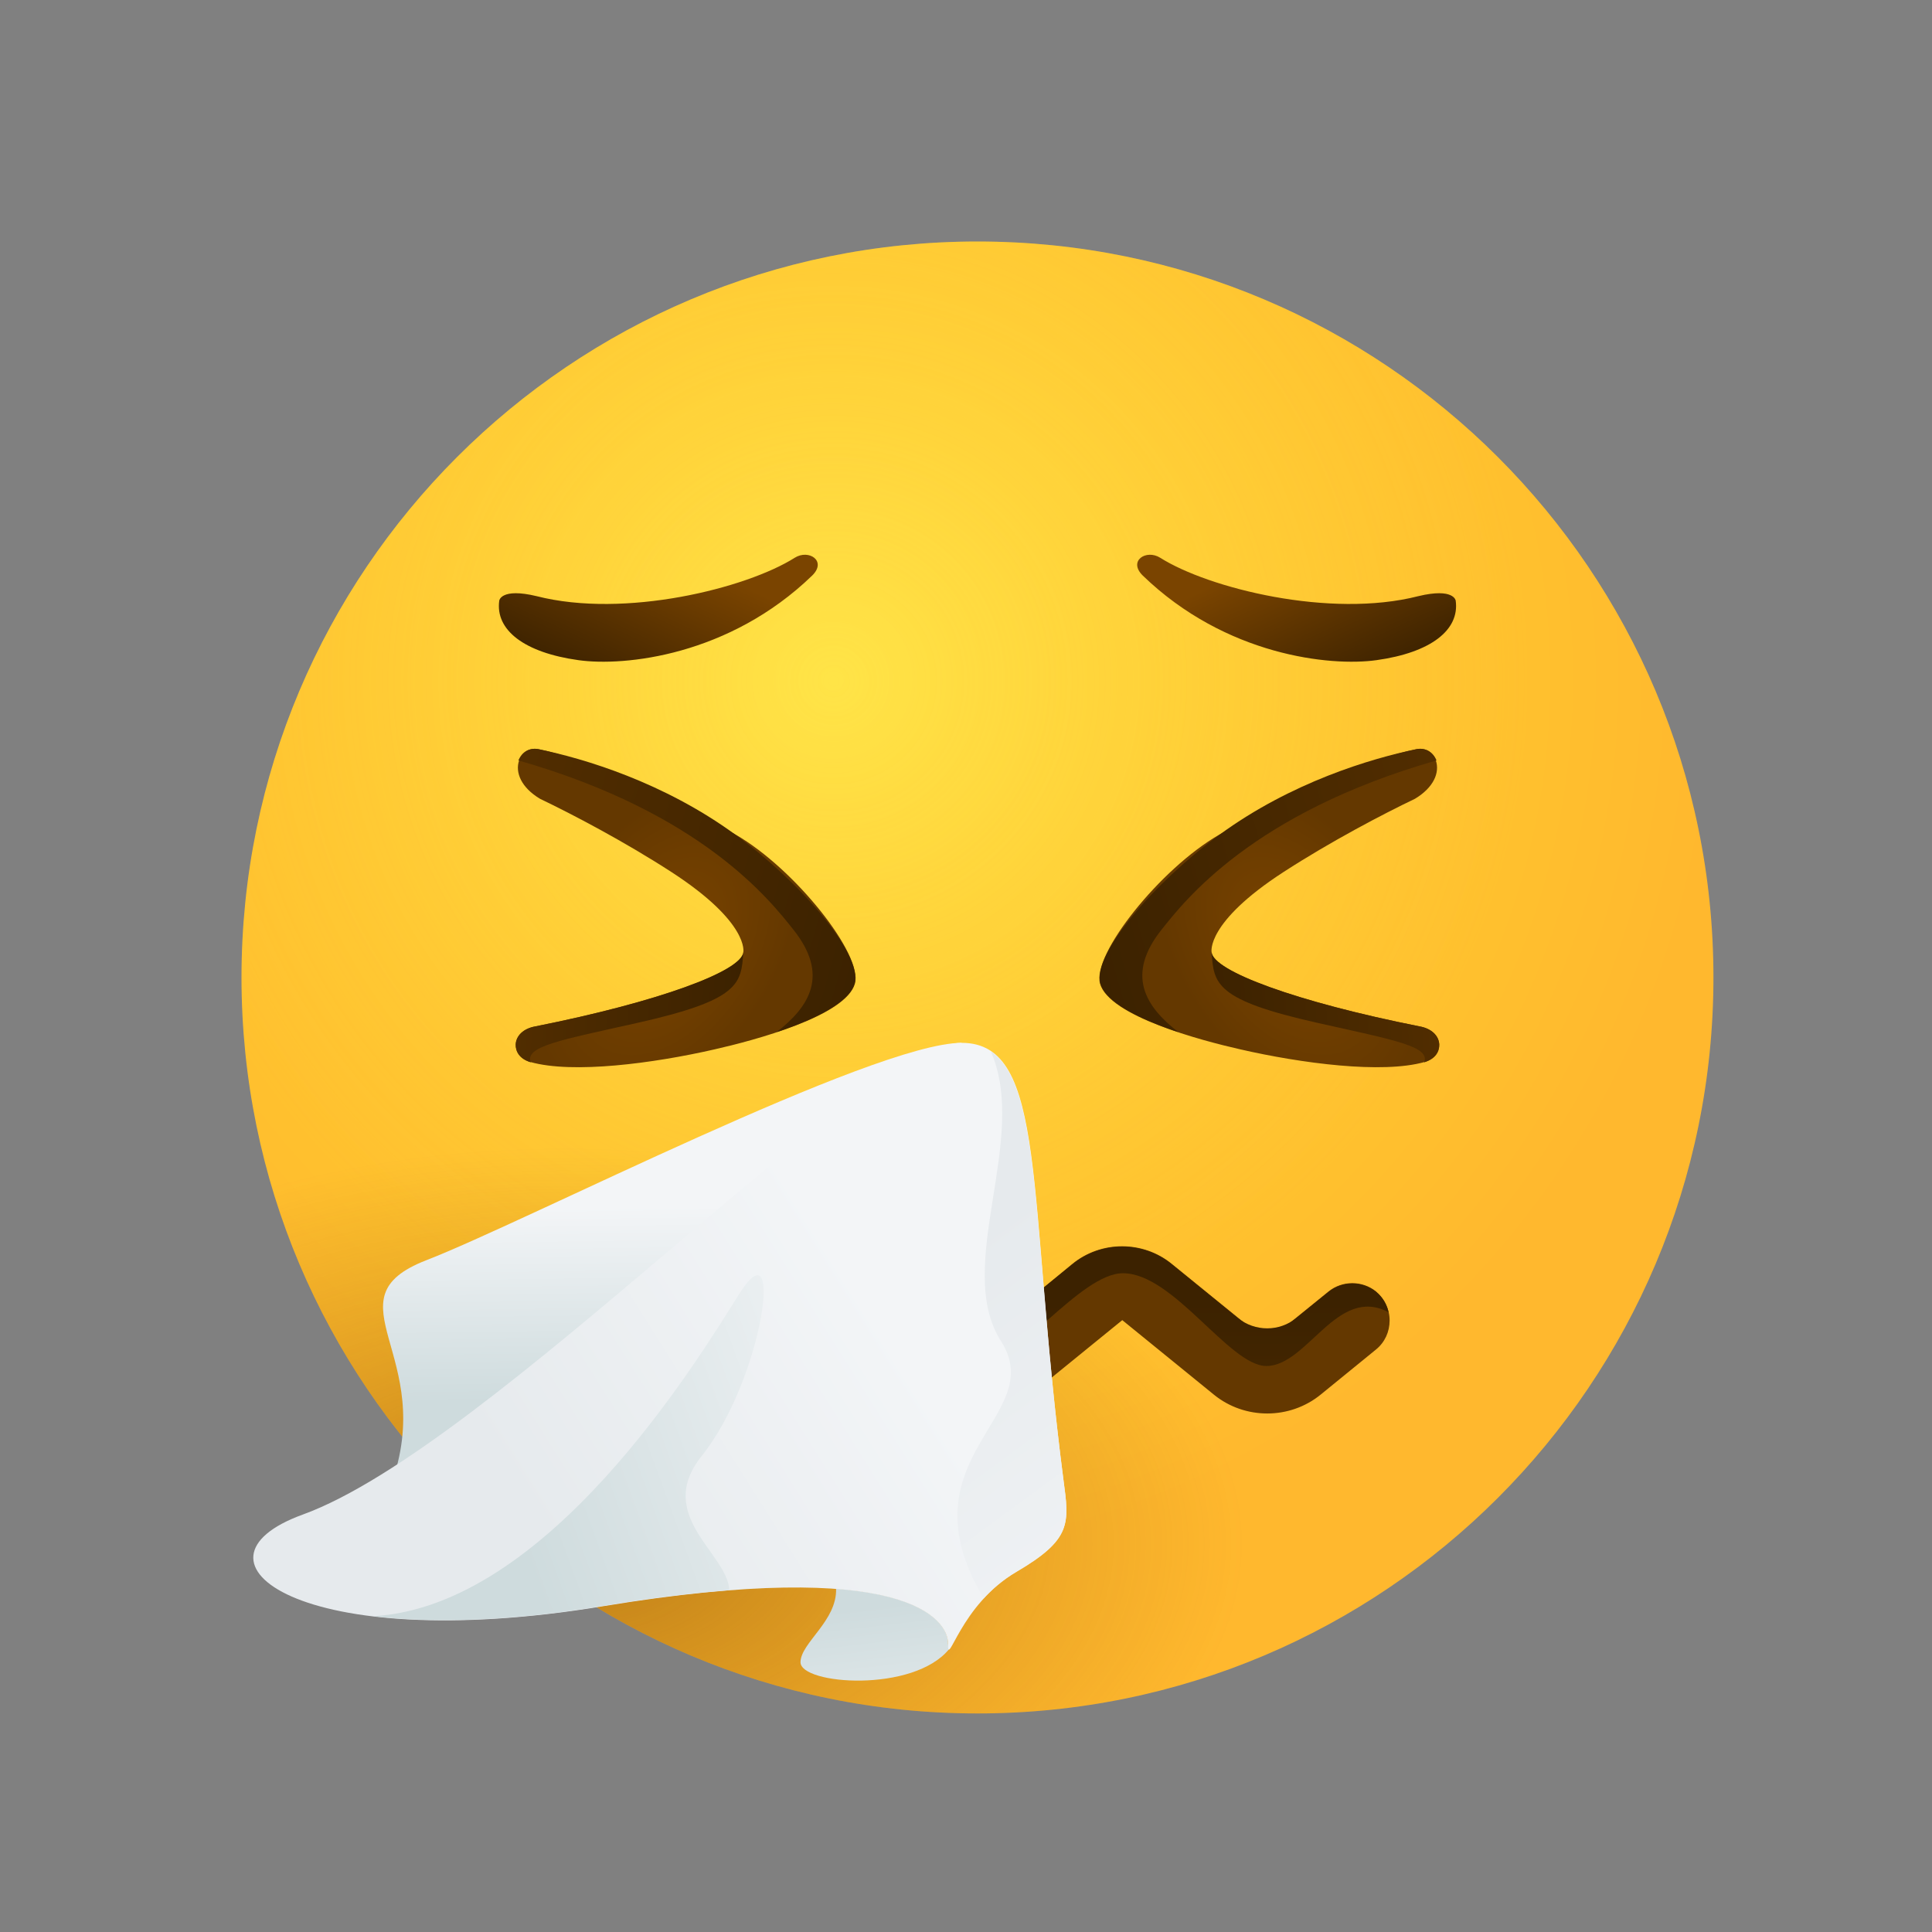 <svg width="80" height="80" viewBox="0 0 80 80" fill="none" xmlns="http://www.w3.org/2000/svg">
<rect x="0" y="0" width="80" height="80" fill="#808080" stroke="none"/>
<path d="M40.475 70.95C57.306 70.95 70.95 57.306 70.95 40.475C70.95 23.644 57.306 10 40.475 10C23.644 10 10 23.644 10 40.475C10 57.306 23.644 70.95 40.475 70.95Z" fill="url(#paint0_radial)"/>
<path opacity="0.5" d="M40.475 70.95C57.306 70.95 70.95 57.306 70.95 40.475C70.95 23.644 57.306 10 40.475 10C23.644 10 10 23.644 10 40.475C10 57.306 23.644 70.95 40.475 70.95Z" fill="url(#paint1_radial)"/>
<path d="M40.475 70.95C57.306 70.95 70.95 57.306 70.95 40.475C70.95 23.644 57.306 10 40.475 10C23.644 10 10 23.644 10 40.475C10 57.306 23.644 70.95 40.475 70.95Z" fill="url(#paint2_radial)"/>
<path d="M34.465 54.664L38.264 57.754C39.539 58.788 41.396 58.788 42.672 57.754L46.471 54.664L50.27 57.754C51.545 58.788 53.402 58.788 54.678 57.754L56.974 55.883C57.343 55.585 57.541 55.145 57.541 54.678C57.541 54.21 57.328 53.771 56.974 53.473C56.407 53.019 55.585 53.019 55.018 53.473L52.467 55.542L48.526 52.339C47.335 51.361 45.592 51.361 44.401 52.339L40.475 55.571L36.535 52.367C35.344 51.389 33.6 51.389 32.41 52.367L28.469 55.571L25.918 53.501C25.351 53.048 24.529 53.048 23.962 53.501C23.593 53.799 23.395 54.238 23.395 54.706C23.395 55.174 23.607 55.613 23.962 55.911L26.258 57.782C27.534 58.817 29.391 58.817 30.666 57.782L34.465 54.664Z" fill="#643800"/>
<path d="M56.974 53.487C56.407 53.033 55.585 53.033 55.018 53.487L53.671 54.579C52.977 55.145 51.971 55.145 51.262 54.579L48.526 52.353C47.335 51.375 45.592 51.375 44.401 52.353L41.666 54.579C40.971 55.145 39.965 55.145 39.256 54.579L36.52 52.353C35.33 51.375 33.586 51.375 32.396 52.353L29.66 54.579C28.965 55.145 27.959 55.145 27.25 54.579L25.904 53.487C25.337 53.033 24.515 53.033 23.948 53.487C23.678 53.7 23.494 54.012 23.423 54.338C25.549 53.204 26.783 56.563 28.483 56.563C30.014 56.563 32.325 52.722 34.423 52.722C36.209 52.722 38.845 56.535 40.461 56.535C42.077 56.535 44.713 52.722 46.499 52.722C48.597 52.722 50.907 56.563 52.438 56.563C54.139 56.563 55.372 53.204 57.498 54.338C57.428 54.012 57.258 53.714 56.974 53.487Z" fill="url(#paint3_linear)"/>
<path d="M20.673 24.869C20.503 26.088 21.708 27.023 23.948 27.335C25.861 27.605 30.198 27.151 33.629 23.834C34.252 23.225 33.487 22.729 32.906 23.097C30.907 24.359 25.875 25.62 22.218 24.685C20.744 24.33 20.673 24.869 20.673 24.869Z" fill="url(#paint4_linear)"/>
<path d="M21.495 31.488C21.609 31.134 21.935 30.95 22.303 31.021C24.189 31.403 27.392 32.792 30.468 34.564C32.906 35.968 35.741 39.525 35.401 40.73C35.018 42.077 31.219 43.083 29.589 43.452C27.052 44.033 23.721 44.472 21.963 43.976C21.495 43.849 21.34 43.523 21.354 43.253C21.368 42.885 21.68 42.587 22.162 42.502C27.293 41.481 30.723 40.206 30.78 39.426C30.78 39.426 31.035 38.207 27.803 36.109C25.833 34.834 23.692 33.714 22.36 33.076C21.58 32.608 21.325 31.985 21.495 31.488Z" fill="url(#paint5_radial)"/>
<path d="M22.289 31.021C24.174 31.403 27.491 32.396 30.454 34.564C33.175 36.549 35.727 39.525 35.386 40.73C35.16 41.51 33.785 42.176 32.353 42.672C32.296 42.686 32.24 42.715 32.183 42.729H32.169C33.515 41.68 34.352 40.376 32.849 38.491C31.899 37.3 29.093 33.671 21.467 31.488C21.609 31.134 21.935 30.95 22.289 31.021Z" fill="url(#paint6_linear)"/>
<path d="M21.354 43.253C21.368 42.885 21.68 42.587 22.162 42.502C27.293 41.481 30.723 40.206 30.78 39.426C30.695 40.744 30.624 41.41 26.372 42.36C23.211 43.069 21.722 43.324 21.977 43.99C21.495 43.834 21.354 43.508 21.354 43.253Z" fill="url(#paint7_linear)"/>
<path d="M60.277 24.869C60.447 26.088 59.242 27.023 57.002 27.335C55.089 27.605 50.751 27.151 47.321 23.834C46.697 23.225 47.463 22.729 48.044 23.097C50.043 24.359 55.075 25.62 58.732 24.685C60.206 24.33 60.277 24.869 60.277 24.869Z" fill="url(#paint8_linear)"/>
<path d="M59.455 31.488C59.341 31.134 59.015 30.95 58.647 31.021C56.761 31.403 53.558 32.792 50.482 34.564C48.044 35.968 45.209 39.525 45.55 40.73C45.932 42.077 49.731 43.083 51.361 43.452C53.898 44.033 57.229 44.472 58.987 43.976C59.455 43.849 59.611 43.523 59.596 43.253C59.582 42.885 59.27 42.587 58.788 42.502C53.657 41.481 50.227 40.206 50.17 39.426C50.17 39.426 49.915 38.207 53.147 36.109C55.117 34.834 57.258 33.714 58.59 33.076C59.37 32.608 59.625 31.985 59.455 31.488Z" fill="url(#paint9_radial)"/>
<path d="M58.661 31.021C56.776 31.403 53.459 32.396 50.496 34.564C47.775 36.549 45.224 39.525 45.564 40.73C45.791 41.51 47.165 42.176 48.597 42.672C48.654 42.686 48.71 42.715 48.767 42.729H48.781C47.435 41.68 46.598 40.376 48.101 38.491C49.051 37.3 51.857 33.671 59.483 31.488C59.341 31.134 59.015 30.95 58.661 31.021Z" fill="url(#paint10_linear)"/>
<path d="M59.596 43.253C59.582 42.885 59.27 42.587 58.788 42.502C53.657 41.481 50.227 40.206 50.17 39.426C50.255 40.744 50.326 41.41 54.578 42.36C57.739 43.069 59.228 43.324 58.973 43.99C59.455 43.834 59.596 43.508 59.596 43.253Z" fill="url(#paint11_linear)"/>
<path d="M39.823 43.182C36.166 43.182 21.822 50.567 17.654 52.183C13.487 53.799 18.165 56.138 16.18 61.51C14.196 66.882 32.509 53.884 32.509 53.884L39.823 43.182Z" fill="url(#paint12_linear)"/>
<path d="M39.256 68.058C39.27 67.392 38.519 66.074 34.621 65.776C34.663 67.123 33.161 68.016 33.147 68.824C33.133 69.759 37.839 70.114 39.313 68.271C39.299 68.257 39.256 68.158 39.256 68.058Z" fill="url(#paint13_linear)"/>
<path d="M39.823 43.182C35.769 43.182 20.333 59.88 12.537 62.715C7.264 64.628 12.438 68.583 24.954 66.513C37.47 64.444 39.27 67.038 39.256 68.073C39.242 69.107 39.752 66.457 42.077 65.096C44.401 63.735 44.274 63.083 44.033 61.269C42.516 49.532 43.395 43.182 39.823 43.182Z" fill="url(#paint14_linear)"/>
<path d="M30.595 53.6C28.809 56.45 22.672 66.513 15.457 66.924C17.838 67.208 21.042 67.151 24.954 66.499C26.981 66.159 28.696 65.961 30.199 65.847C30.142 64.331 27.066 62.757 29.065 60.277C31.602 57.102 32.509 50.539 30.595 53.6Z" fill="url(#paint15_linear)"/>
<path d="M44.033 61.255C42.715 51.106 43.182 44.997 41.028 43.537C42.63 47.179 39.469 52.438 41.453 55.542C43.452 58.661 37.243 60.319 40.73 66.187C41.084 65.79 41.538 65.408 42.077 65.082C44.401 63.721 44.274 63.069 44.033 61.255Z" fill="url(#paint16_linear)"/>
<!-- Icons: https://sensa.co/emoji - Webseite: https://abtreff.de - 05.2024 -->
<defs>
<radialGradient id="paint0_radial" cx="0" cy="0" r="1" gradientUnits="userSpaceOnUse" gradientTransform="translate(34.479 28.125) scale(36.764)">
<stop stop-color="#FFDF30"/>
<stop offset="1" stop-color="#FFB82E"/>
</radialGradient>
<radialGradient id="paint1_radial" cx="0" cy="0" r="1" gradientUnits="userSpaceOnUse" gradientTransform="translate(34.479 28.125) scale(28.924)">
<stop stop-color="#FFE95F"/>
<stop offset="1" stop-color="#FFBB47" stop-opacity="0"/>
</radialGradient>
<radialGradient id="paint2_radial" cx="0" cy="0" r="1" gradientUnits="userSpaceOnUse" gradientTransform="translate(23.404 64.012) scale(28.229 16.573)">
<stop stop-color="#7A4400" stop-opacity="0.5"/>
<stop offset="0.601" stop-color="#894D00" stop-opacity="0.198"/>
<stop offset="0.995" stop-color="#965500" stop-opacity="0"/>
</radialGradient>
<linearGradient id="paint3_linear" x1="40.475" y1="53.89" x2="40.475" y2="64.445" gradientUnits="userSpaceOnUse">
<stop offset="0.001" stop-color="#3C2200"/>
<stop offset="1" stop-color="#512D00"/>
</linearGradient>
<linearGradient id="paint4_linear" x1="25.112" y1="28.699" x2="27.887" y2="22.873" gradientUnits="userSpaceOnUse">
<stop offset="0.001" stop-color="#3C2200"/>
<stop offset="1" stop-color="#7A4400"/>
</linearGradient>
<radialGradient id="paint5_radial" cx="0" cy="0" r="1" gradientUnits="userSpaceOnUse" gradientTransform="translate(27.602 39.049) rotate(-57.99) scale(7.168 4.637)">
<stop offset="0.001" stop-color="#7A4400"/>
<stop offset="1" stop-color="#643800"/>
</radialGradient>
<linearGradient id="paint6_linear" x1="35.808" y1="39.279" x2="20.513" y2="34.932" gradientUnits="userSpaceOnUse">
<stop offset="0.001" stop-color="#3C2200"/>
<stop offset="1" stop-color="#512D00"/>
</linearGradient>
<linearGradient id="paint7_linear" x1="30.588" y1="41.969" x2="21.465" y2="41.369" gradientUnits="userSpaceOnUse">
<stop offset="0.001" stop-color="#3C2200"/>
<stop offset="1" stop-color="#512D00"/>
</linearGradient>
<linearGradient id="paint8_linear" x1="55.843" y1="28.699" x2="53.067" y2="22.873" gradientUnits="userSpaceOnUse">
<stop offset="0.001" stop-color="#3C2200"/>
<stop offset="1" stop-color="#7A4400"/>
</linearGradient>
<radialGradient id="paint9_radial" cx="0" cy="0" r="1" gradientUnits="userSpaceOnUse" gradientTransform="translate(53.341 39.039) rotate(-122.01) scale(7.168 4.637)">
<stop offset="0.001" stop-color="#7A4400"/>
<stop offset="1" stop-color="#643800"/>
</radialGradient>
<linearGradient id="paint10_linear" x1="45.144" y1="39.276" x2="60.438" y2="34.929" gradientUnits="userSpaceOnUse">
<stop offset="0.001" stop-color="#3C2200"/>
<stop offset="1" stop-color="#512D00"/>
</linearGradient>
<linearGradient id="paint11_linear" x1="50.349" y1="41.968" x2="59.472" y2="41.368" gradientUnits="userSpaceOnUse">
<stop offset="0.001" stop-color="#3C2200"/>
<stop offset="1" stop-color="#512D00"/>
</linearGradient>
<linearGradient id="paint12_linear" x1="27.973" y1="57.959" x2="27.862" y2="49.957" gradientUnits="userSpaceOnUse">
<stop stop-color="#CEDBDD"/>
<stop offset="1" stop-color="#F3F5F7"/>
</linearGradient>
<linearGradient id="paint13_linear" x1="35.988" y1="66.542" x2="36.987" y2="75.091" gradientUnits="userSpaceOnUse">
<stop stop-color="#CEDBDD"/>
<stop offset="1" stop-color="#F3F5F7"/>
</linearGradient>
<linearGradient id="paint14_linear" x1="23.638" y1="65.455" x2="37.828" y2="56.544" gradientUnits="userSpaceOnUse">
<stop stop-color="#E6EAED"/>
<stop offset="1" stop-color="#F3F5F7"/>
</linearGradient>
<linearGradient id="paint15_linear" x1="21.137" y1="62.816" x2="37.515" y2="56.88" gradientUnits="userSpaceOnUse">
<stop stop-color="#CEDBDD"/>
<stop offset="1" stop-color="#F3F5F7"/>
</linearGradient>
<linearGradient id="paint16_linear" x1="38.857" y1="51.999" x2="50.983" y2="68.501" gradientUnits="userSpaceOnUse">
<stop stop-color="#E6EAED"/>
<stop offset="1" stop-color="#F3F5F7"/>
</linearGradient>
</defs>
</svg>
